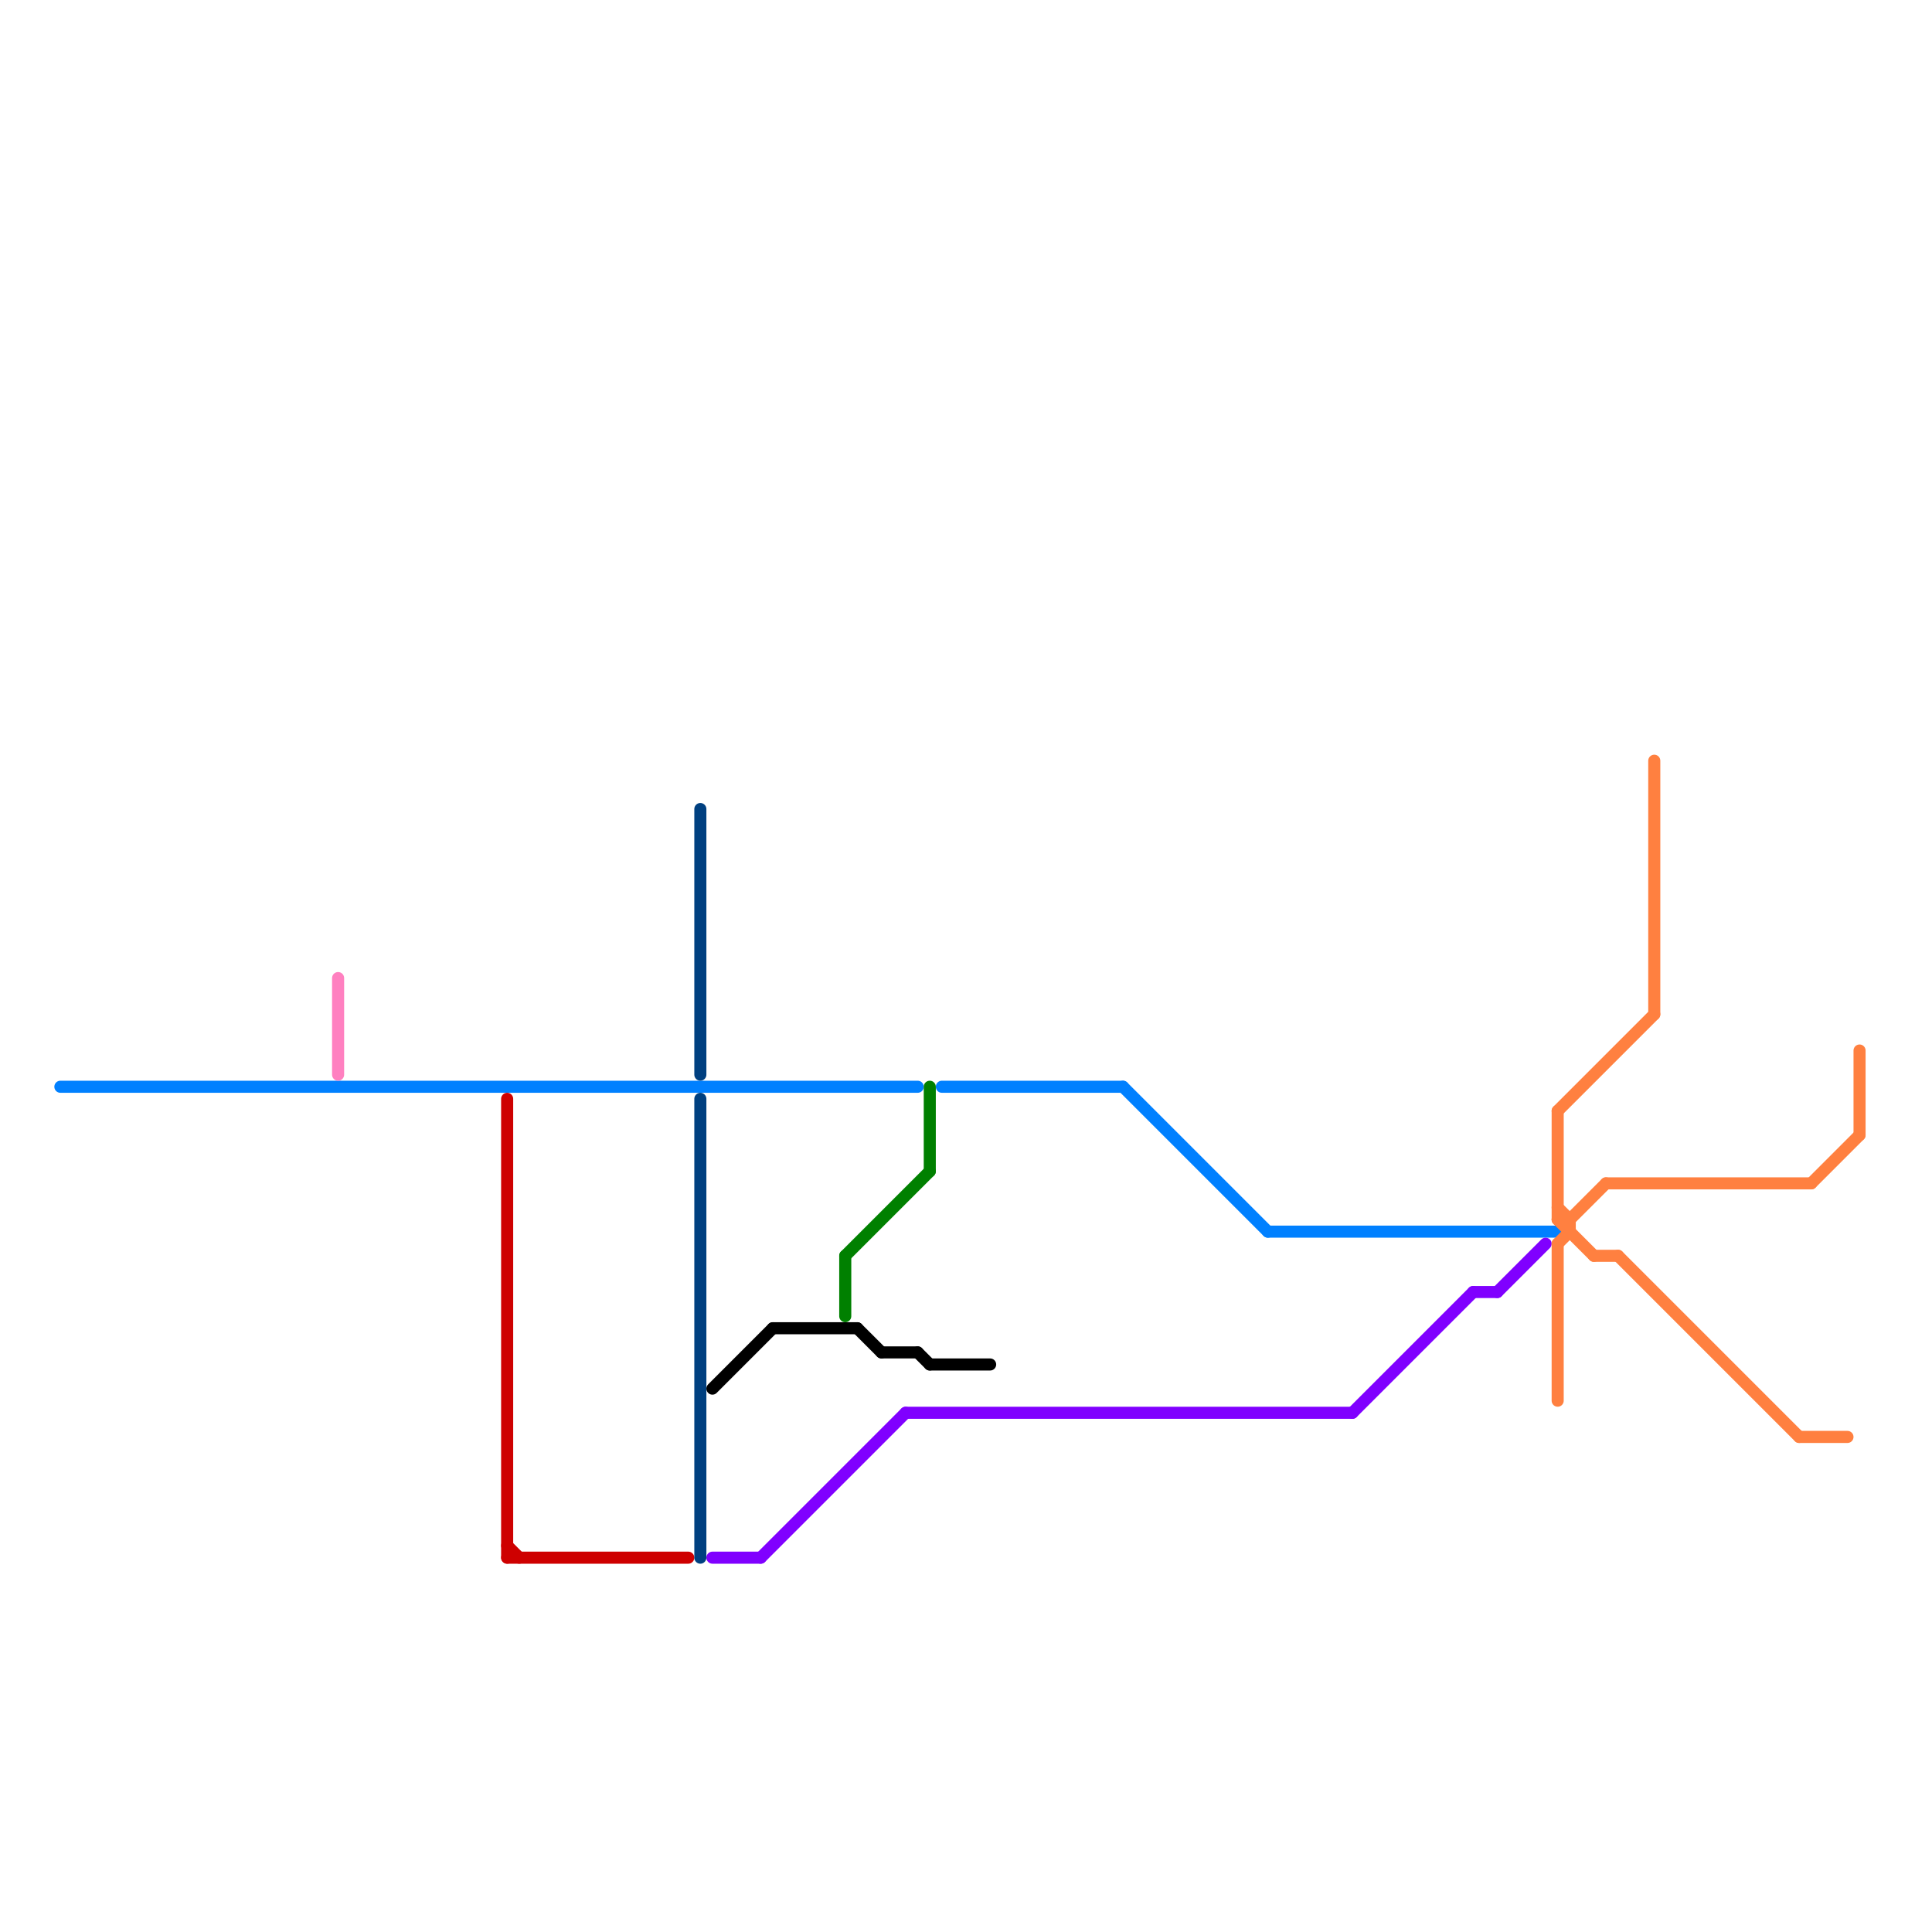 
<svg version="1.1" xmlns="http://www.w3.org/2000/svg" viewBox="0 0 160 160">
<style>text { font: 1px Helvetica; font-weight: 600; white-space: pre; dominant-baseline: central; } line { stroke-width: 1; fill: none; stroke-linecap: round; stroke-linejoin: round; } .c0 { stroke: #0080ff } .c1 { stroke: #8000ff } .c2 { stroke: #ff8040 } .c3 { stroke: #ff80c0 } .c4 { stroke: #ce0000 } .c5 { stroke: #004080 } .c6 { stroke: #000000 } .c7 { stroke: #008000 }</style><defs><g id="wm-xf"><circle r="1.2" fill="#000"/><circle r="0.9" fill="#fff"/><circle r="0.6" fill="#000"/><circle r="0.3" fill="#fff"/></g><g id="wm"><circle r="0.6" fill="#000"/><circle r="0.3" fill="#fff"/></g></defs><line class="c0" x1="105" y1="102" x2="129" y2="102"/><line class="c0" x1="93" y1="90" x2="105" y2="102"/><line class="c0" x1="78" y1="90" x2="93" y2="90"/><line class="c0" x1="5" y1="90" x2="76" y2="90"/><line class="c1" x1="59" y1="129" x2="63" y2="129"/><line class="c1" x1="112" y1="117" x2="122" y2="107"/><line class="c1" x1="63" y1="129" x2="75" y2="117"/><line class="c1" x1="122" y1="107" x2="124" y2="107"/><line class="c1" x1="75" y1="117" x2="112" y2="117"/><line class="c1" x1="124" y1="107" x2="128" y2="103"/><line class="c2" x1="134" y1="104" x2="149" y2="119"/><line class="c2" x1="129" y1="92" x2="129" y2="101"/><line class="c2" x1="129" y1="101" x2="130" y2="101"/><line class="c2" x1="130" y1="101" x2="133" y2="98"/><line class="c2" x1="133" y1="98" x2="150" y2="98"/><line class="c2" x1="129" y1="100" x2="130" y2="101"/><line class="c2" x1="129" y1="101" x2="132" y2="104"/><line class="c2" x1="132" y1="104" x2="134" y2="104"/><line class="c2" x1="154" y1="87" x2="154" y2="94"/><line class="c2" x1="129" y1="103" x2="130" y2="102"/><line class="c2" x1="137" y1="63" x2="137" y2="84"/><line class="c2" x1="150" y1="98" x2="154" y2="94"/><line class="c2" x1="129" y1="92" x2="137" y2="84"/><line class="c2" x1="130" y1="101" x2="130" y2="102"/><line class="c2" x1="149" y1="119" x2="153" y2="119"/><line class="c2" x1="129" y1="103" x2="129" y2="116"/><line class="c3" x1="28" y1="81" x2="28" y2="89"/><line class="c4" x1="42" y1="129" x2="57" y2="129"/><line class="c4" x1="42" y1="91" x2="42" y2="129"/><line class="c4" x1="42" y1="128" x2="43" y2="129"/><line class="c5" x1="58" y1="91" x2="58" y2="129"/><line class="c5" x1="58" y1="67" x2="58" y2="89"/><line class="c6" x1="76" y1="112" x2="77" y2="113"/><line class="c6" x1="64" y1="110" x2="71" y2="110"/><line class="c6" x1="73" y1="112" x2="76" y2="112"/><line class="c6" x1="71" y1="110" x2="73" y2="112"/><line class="c6" x1="59" y1="115" x2="64" y2="110"/><line class="c6" x1="77" y1="113" x2="82" y2="113"/><line class="c7" x1="70" y1="104" x2="70" y2="109"/><line class="c7" x1="77" y1="90" x2="77" y2="97"/><line class="c7" x1="70" y1="104" x2="77" y2="97"/>
</svg>
